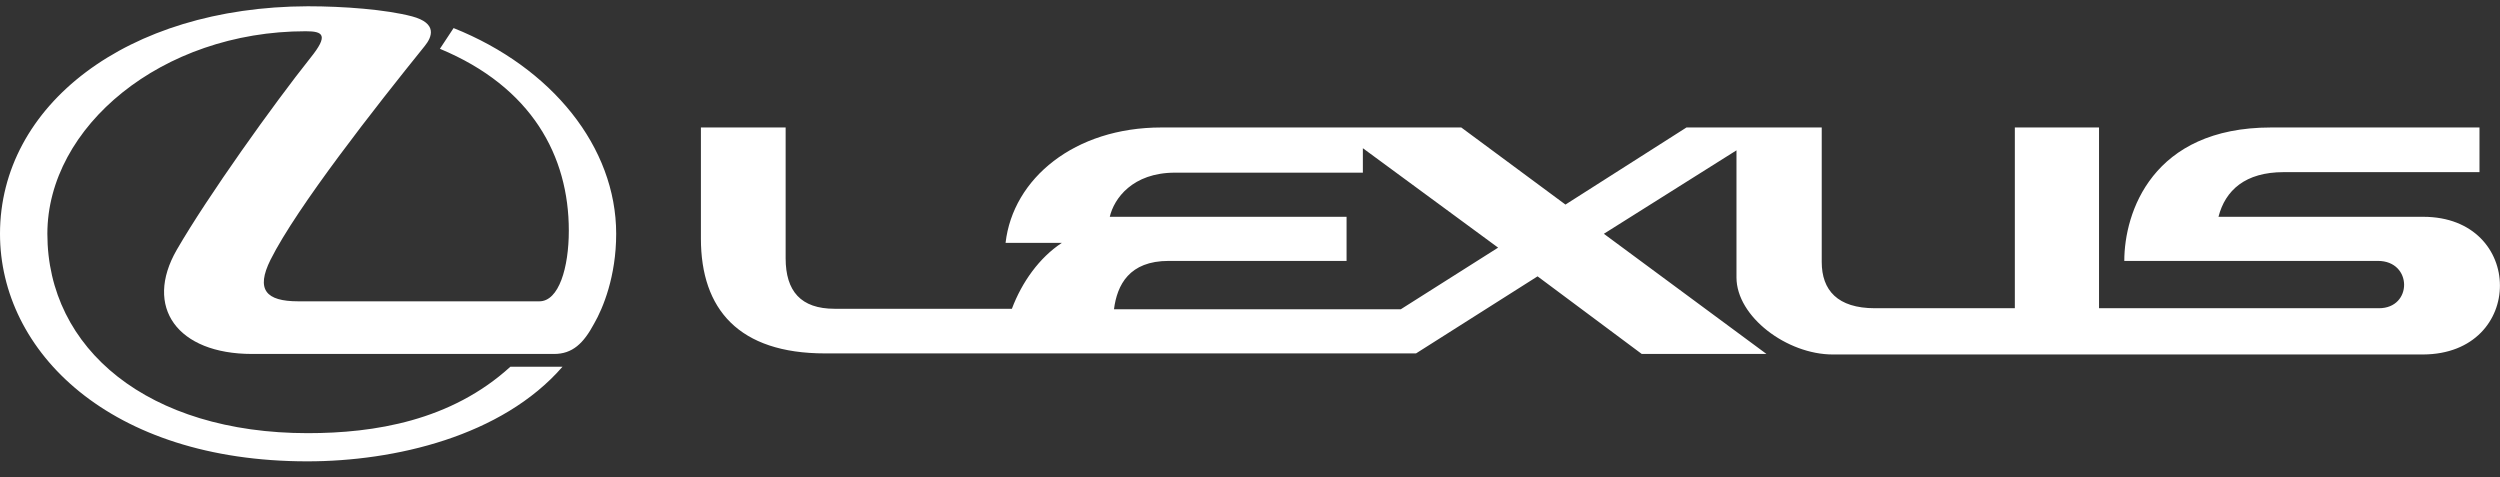 <svg width="300" height="57.273" viewBox="0 0 110 21" fill="none" xmlns="http://www.w3.org/2000/svg">
<rect x="0" y="0" width="110" height="21" fill="#333333" stroke="none"/>
<g clip-path="url(#clip0_35362:173174)">
<path d="M19.958 1.235L19.356 2.147C23.408 3.831 25.028 6.872 25.028 10.147C25.028 11.784 24.588 13.258 23.732 13.258C20.93 13.258 14.911 13.258 13.128 13.258C11.692 13.258 11.252 12.743 11.901 11.434C13.058 9.118 16.531 4.697 18.684 2.03C19.009 1.632 19.263 1.024 18.129 0.72C16.971 0.416 15.119 0.276 13.544 0.276C5.557 0.299 0 4.65 0 10.287C0 15.457 4.816 20.299 13.521 20.299C17.365 20.299 22.088 19.2 24.751 16.135H22.458C19.842 18.521 16.462 19.059 13.544 19.059C6.529 19.059 2.084 15.363 2.084 10.287C2.084 5.586 7.108 1.375 13.452 1.375C14.216 1.375 14.471 1.539 13.66 2.545C12.04 4.58 9.145 8.627 7.779 10.989C6.321 13.515 7.803 15.574 11.09 15.574C13.406 15.574 21.718 15.574 24.38 15.574C25.191 15.574 25.677 15.106 26.14 14.241C26.533 13.562 27.112 12.159 27.112 10.287C27.112 6.475 24.288 2.966 19.958 1.235Z" fill="white"></path>
<path d="M106.62 9.539C104.698 9.539 100.299 9.539 97.613 9.539C97.914 8.369 98.794 7.574 100.484 7.574C102.475 7.574 109.097 7.574 109.097 7.574V5.609C109.097 5.609 104.605 5.609 99.928 5.609C94.696 5.609 93.469 9.352 93.469 11.48C93.469 11.48 102.73 11.48 104.629 11.48C106.157 11.48 106.157 13.562 104.675 13.562C103.147 13.562 92.357 13.562 92.357 13.562V5.609H88.653V13.562C88.653 13.562 84.532 13.562 82.494 13.562C80.85 13.562 80.156 12.767 80.156 11.527C80.156 10.03 80.156 5.609 80.156 5.609H74.205L68.88 9.001L64.296 5.609C59.11 5.609 59.133 5.609 51.099 5.609C47.279 5.609 44.57 7.855 44.245 10.685H46.723C45.727 11.34 44.963 12.416 44.523 13.586C40.726 13.586 37.577 13.586 36.721 13.586C35.239 13.586 34.568 12.814 34.568 11.363C34.568 10.404 34.568 5.609 34.568 5.609H30.84C30.84 5.609 30.84 8.229 30.84 10.498C30.84 13.609 32.507 15.55 36.304 15.55C39.499 15.55 62.305 15.55 62.305 15.55L67.653 12.159L72.237 15.574H77.725L70.57 10.287L76.405 6.615C76.405 7.901 76.405 10.498 76.405 12.206C76.405 13.937 78.628 15.597 80.642 15.597C83.258 15.597 102.267 15.597 106.62 15.597C111.135 15.574 111.111 9.539 106.62 9.539ZM61.633 13.609C61.633 13.609 55.336 13.609 49.015 13.609C49.154 12.533 49.686 11.48 51.423 11.48C54.525 11.48 59.249 11.48 59.249 11.48V9.539H48.83C49.015 8.743 49.825 7.597 51.701 7.597C54.803 7.597 59.966 7.597 59.966 7.597V6.521L65.917 10.896L61.633 13.609Z" fill="white"></path>
</g>
<defs>
<clipPath id="clip0_35362:173174">
<rect width="110" height="20" fill="white" transform="translate(0 0.299)"></rect>
</clipPath>
</defs>
</svg>